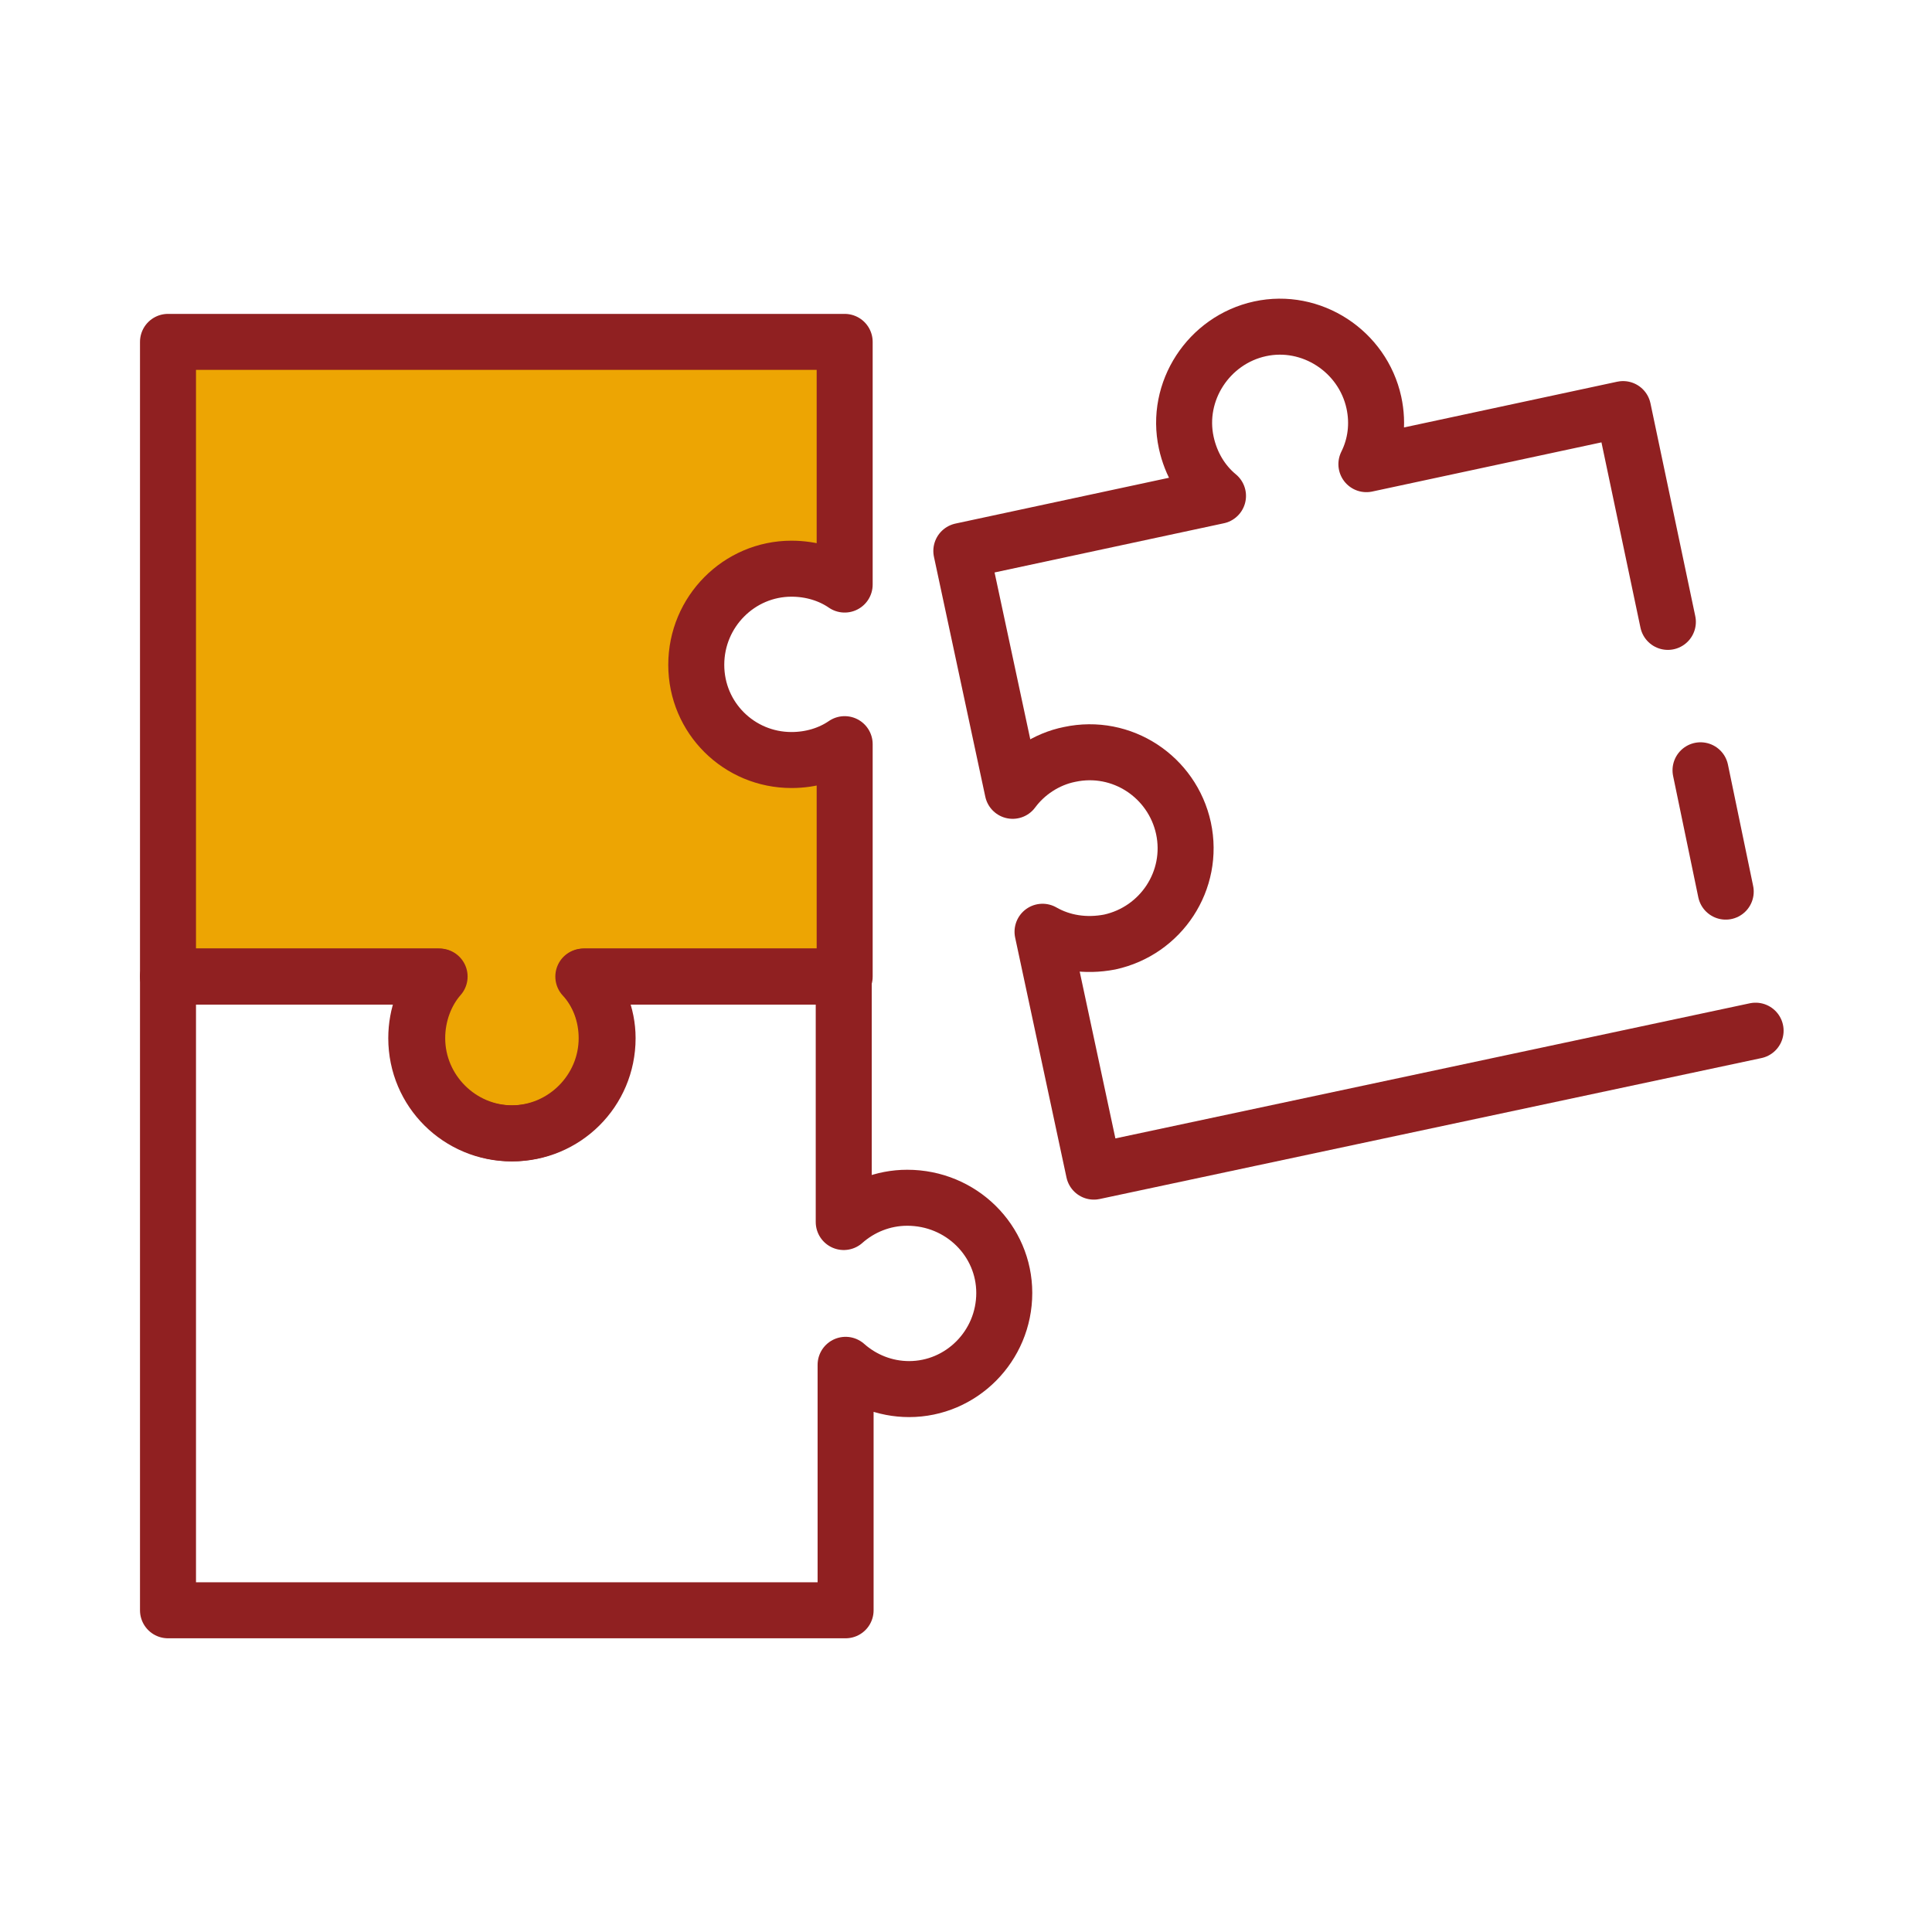 <svg width="207" height="207" viewBox="0 0 207 207" fill="none" xmlns="http://www.w3.org/2000/svg">
<path d="M182.199 82.531L184.899 95.531" stroke="#902021" stroke-width="6" stroke-miterlimit="10" stroke-linecap="round" stroke-linejoin="round"/>
<path d="M74.6 72.431C74.6 78.131 79.2 82.631 84.8 82.631C86.9 82.631 88.9 82.031 90.5 80.931V105.831H62.6C64.1 107.631 65.1 109.931 65.1 112.431C65.1 118.131 60.5 122.631 54.9 122.631C49.3 122.631 44.7 118.031 44.7 112.431C44.7 109.931 45.6 107.531 47.1 105.831H18V37.931H90.5V63.931C88.9 62.831 86.9 62.231 84.8 62.231C79.2 62.131 74.6 66.731 74.6 72.431Z" fill="#EDA503"/>
<path d="M74.6 71.231C74.6 76.931 79.2 81.431 84.8 81.431C86.9 81.431 88.9 80.831 90.5 79.731V104.631H62.6C64.1 106.431 65.1 108.731 65.1 111.231C65.1 116.931 60.5 121.431 54.9 121.431C49.3 121.431 44.7 116.831 44.7 111.231C44.7 108.731 45.6 106.331 47.1 104.631H18V36.631H90.5V62.631C88.9 61.531 86.9 60.931 84.8 60.931C79.2 60.931 74.6 65.531 74.6 71.231Z" stroke="#902021" stroke-width="6" stroke-miterlimit="10" stroke-linecap="round" stroke-linejoin="round"/>
<path d="M107.6 138.531C107.6 144.231 103 148.831 97.4 148.831C94.8 148.831 92.4 147.831 90.6 146.231V172.531H18V104.631H47C45.5 106.431 44.6 108.731 44.6 111.231C44.6 116.931 49.2 121.431 54.8 121.431C60.4 121.431 65 116.831 65 111.231C65 108.731 64.1 106.331 62.5 104.631H90.4V130.931C92.2 129.331 94.6 128.331 97.2 128.331C103 128.331 107.6 132.931 107.6 138.531Z" stroke="#902021" stroke-width="6" stroke-miterlimit="10" stroke-linecap="round" stroke-linejoin="round"/>
<path d="M188.1 110.431L117.2 125.531L111.7 99.831C113.8 101.031 116.3 101.431 118.9 100.931C124.4 99.731 128 94.331 126.8 88.731C125.6 83.231 120.2 79.631 114.6 80.831C112.1 81.331 109.9 82.831 108.5 84.731L103 59.031L130.5 53.131C128.8 51.731 127.6 49.731 127.1 47.431C125.9 41.931 129.5 36.431 135 35.231C140.5 34.031 146 37.631 147.2 43.131C147.7 45.431 147.4 47.731 146.4 49.731L173.9 43.831L178.7 66.631" stroke="#902021" stroke-width="6" stroke-miterlimit="10" stroke-linecap="round" stroke-linejoin="round"/>
</svg>
